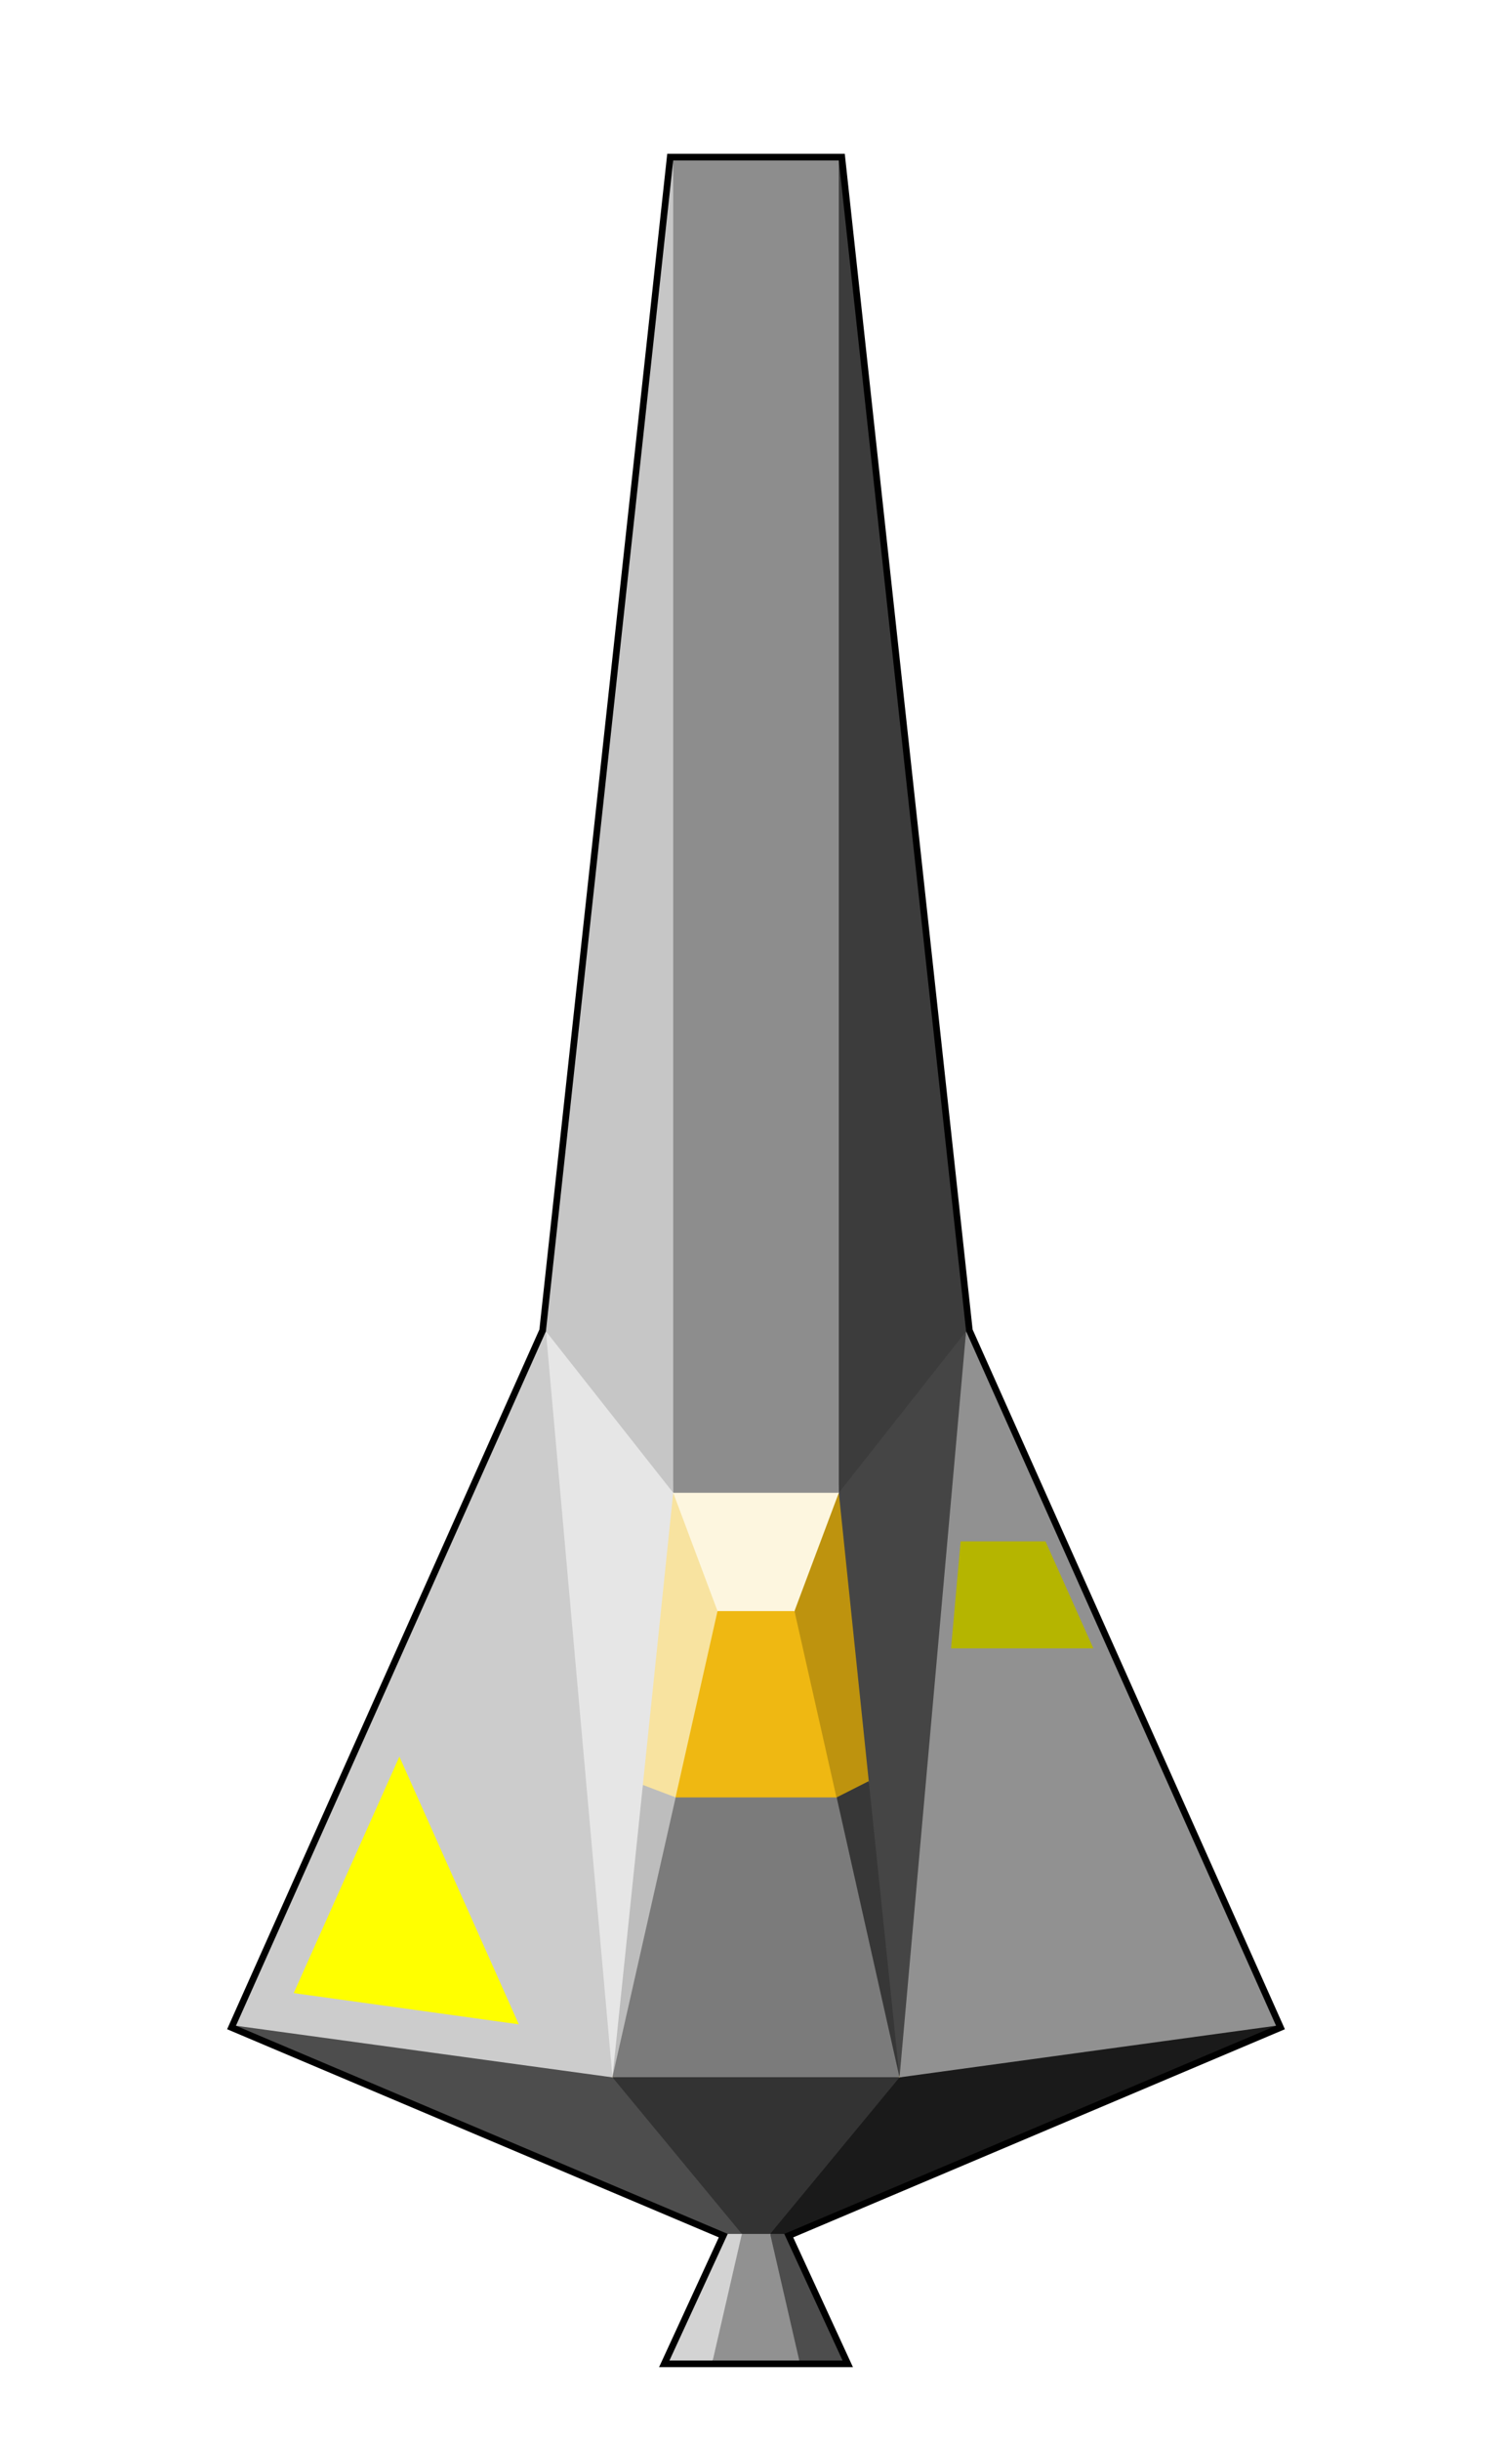 <?xml version="1.0" encoding="UTF-8"?>
<svg version="1.1" viewBox="0 0 113.571 183.214" xmlns="http://www.w3.org/2000/svg" style="background-color:#090928;">
  <title>Single-Seater Space Craft</title>
  <desc>
    Top-down view of a single-seater space craft. The craft is grey with yellow markings. Its hull consists of polygonal pieces.
  </desc>
  <g transform="translate(-328.933,-443.08)">
    <path d="M379.5,455.125l-9.562,87.875l-23.282,52.125l36.938,15.625l-4.375,9.500h13l-4.375-9.500l36.937-15.625l-23.281-52.125l-9.562-87.875h-12.438z" fill="none" stroke="#000000" stroke-width="1"/>
    <g>
      <path d="M387.844,610.75l-0.532-1l-0.531,1l0.094,4.75l2.094,4.75h3.250l-4.375-9.50z" fill="#4d4d4d"/>
      <path d="M396.5,599l-7.859,5.875l-1.860,5.875h1.063l36.937-15.625l-14.140-0.063l-14.141,3.938z" fill="#1a1a1a"/>
      <path d="M396.5,599l0.5-28l4.5-28l23.281,52.125l-28.281,3.875z" fill="#919191"/>
      <path d="M391.938,555.125l-3-50l3-50l9.562,87.875l-2.781,8.062l-6.781,4.063z" fill="#3c3c3c"/>
      <path d="M379.5,555.125l-4.781-4.063l-4.781-8.062l9.562-87.875l2,50l-2,50z" fill="#c6c6c6"/>
      <path d="M379.5,455.125v100l6.219,2l6.219-2v-100h-12.438z" fill="#8d8d8d"/>
      <path d="M384.656,610.75l-0.531-1l-0.531,1l-4.375,9.50h3.250l2.093-4.75l0.094-4.75z" fill="#d3d3d3"/>
      <path d="M374.938,599l-14.141-4.938l-14.141,1.063l36.938,15.625h1.062l-1.859-5.875l-7.859-5.875z" fill="#4d4d4d"/>
      <path d="M369.938,543l4.500,28l0.500,28l-28.282-3.875l23.282-52.125z" fill="#cccccc"/>
      <path d="M386.781,610.75l-1.062-1l-1.063,1l-2.187,9.50h6.500l-2.188-9.50z" fill="#919191"/>
      <path d="M386.781,610.75l9.719-11.75l-10.781-3l-10.781,3l9.718,11.75h2.125z" fill="#333333"/>
      <path d="M379.5,555.125l-4.281,21.937l-0.281,21.938l5.945-17l1.945-18l0.336-3.938l-3.664-4.937z" fill="#f8e3a0"/>
      <path d="M388.609,564l1.946,18l5.945,17l-0.281-21.938l-4.281-21.937l-3.665,4.937l0.336,3.938z" fill="#be930e"/>
      <path d="M379.5,555.125l3.328,8.875l2.891,2l2.890-2l3.329-8.875h-12.438z" fill="#fdf6df"/>
      <path d="M374.938,599l7.890-35h5.781l7.891,35l-10.781-2l-10.781,2z" fill="#efb812"/>
      <path d="M394.183,576.768l-2.406,1.218l0.359,10.500l4.359,10.500l-0.156-11.109l-2.156-11.109z" fill="#373737"/>
      <path d="M401.5,543l-9.562,12.125l4.562,43.875l5-56z" fill="#454545"/>
      <path d="M377.214,577.049l-2.141,10.969l-0.141,10.968l4.375-10.500l0.375-10.500l-2.469-0.937z" fill="#bdbdbd"/>
      <path d="M369.938,543l9.562,12.125l-4.562,43.875l-5-56z" fill="#e6e6e6"/>
      <path d="M358.933,574.924l-7.938,17.750l16.906,2.344l-8.969-20.094z" fill="#ffff00"/>
      <path d="M401.089,558.768l-0.719,8.031h10.688l-3.594-8.031h-6.375z" fill="#b5b500"/>
      <path d="M379.683,577.986l-4.75,21h21.562l-4.719-21h-12.094z" fill="#7b7b7b"/>
    </g>
  </g>
</svg>